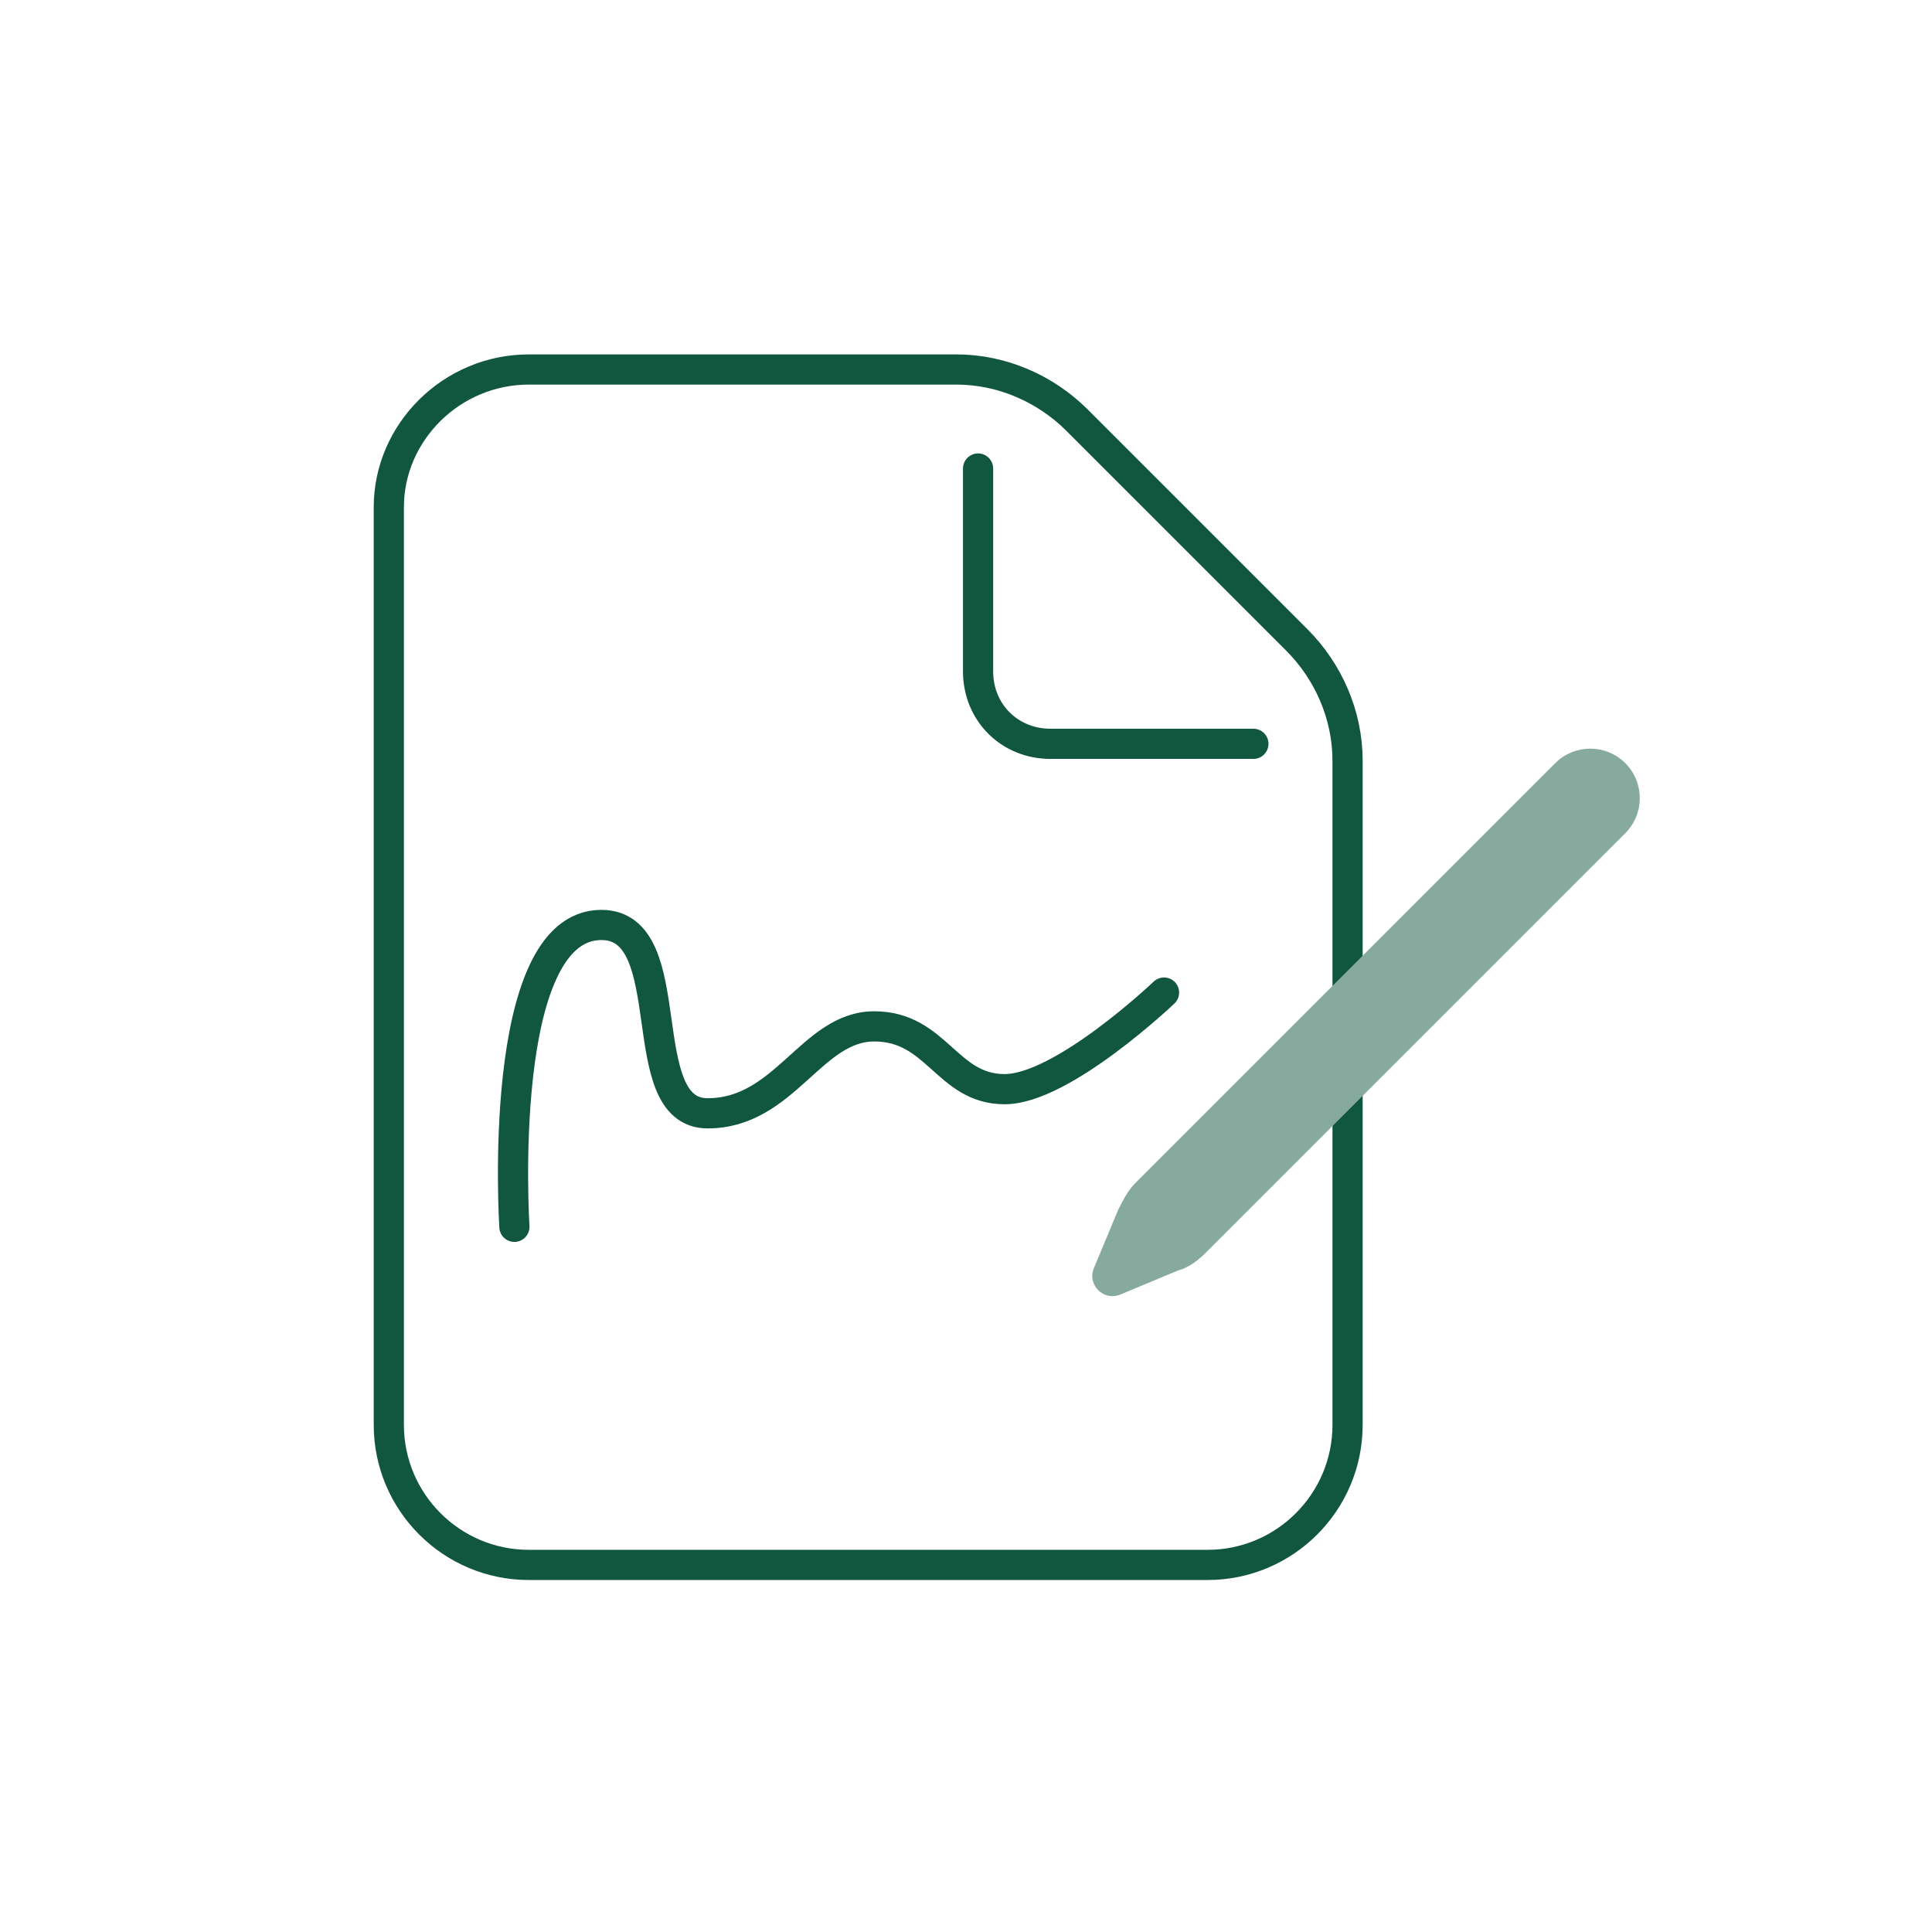 <?xml version="1.0" encoding="utf-8"?>
<!-- Generator: Adobe Illustrator 26.3.1, SVG Export Plug-In . SVG Version: 6.00 Build 0)  -->
<svg version="1.1" id="Layer_1" xmlns="http://www.w3.org/2000/svg" xmlns:xlink="http://www.w3.org/1999/xlink" x="0px" y="0px"
	 viewBox="0 0 80 80" style="enable-background:new 0 0 80 80;" xml:space="preserve">
<g>
	<g>
		<path style="fill:none;stroke:#115740;stroke-width:1.25;stroke-miterlimit:10;" d="M16.1,21V59c0,3.2,2.6,5.8,5.8,5.8H50
			c3.2,0,5.8-2.6,5.8-5.8V31.5c0-1.9-0.8-3.7-2.1-5l-9.1-9.1c-1.3-1.3-3.1-2.1-5-2.1H21.9C18.7,15.3,16.1,17.9,16.1,21z"/>
		<path style="fill:none;stroke:#115740;stroke-width:1.25;stroke-linecap:round;stroke-linejoin:round;stroke-miterlimit:10;" d="
			M40.5,19.4v8.4c0,1.7,1.3,3,3,3h8.4"/>
	</g>
	<path style="fill:none;stroke:#115740;stroke-width:1.25;stroke-linecap:round;stroke-linejoin:round;stroke-miterlimit:10;" d="
		M21.3,50.8c0,0-0.8-12.5,3.6-12.5c3.4,0,1.2,7.8,4.4,7.8s4.3-3.6,6.9-3.6s3,2.6,5.4,2.6s6.6-4,6.6-4"/>
	<g>
		<path style="fill:#87AA9F;" d="M48.8,52.6l-2.4,1c-0.7,0.3-1.4-0.4-1.1-1.1l1-2.4c0.2-0.4,0.4-0.8,0.7-1.1l17.4-17.4
			c0.8-0.8,2.1-0.8,2.9,0v0c0.8,0.8,0.8,2.1,0,2.9L49.9,51.9C49.6,52.2,49.2,52.5,48.8,52.6z"/>
	</g>
</g>
</svg>